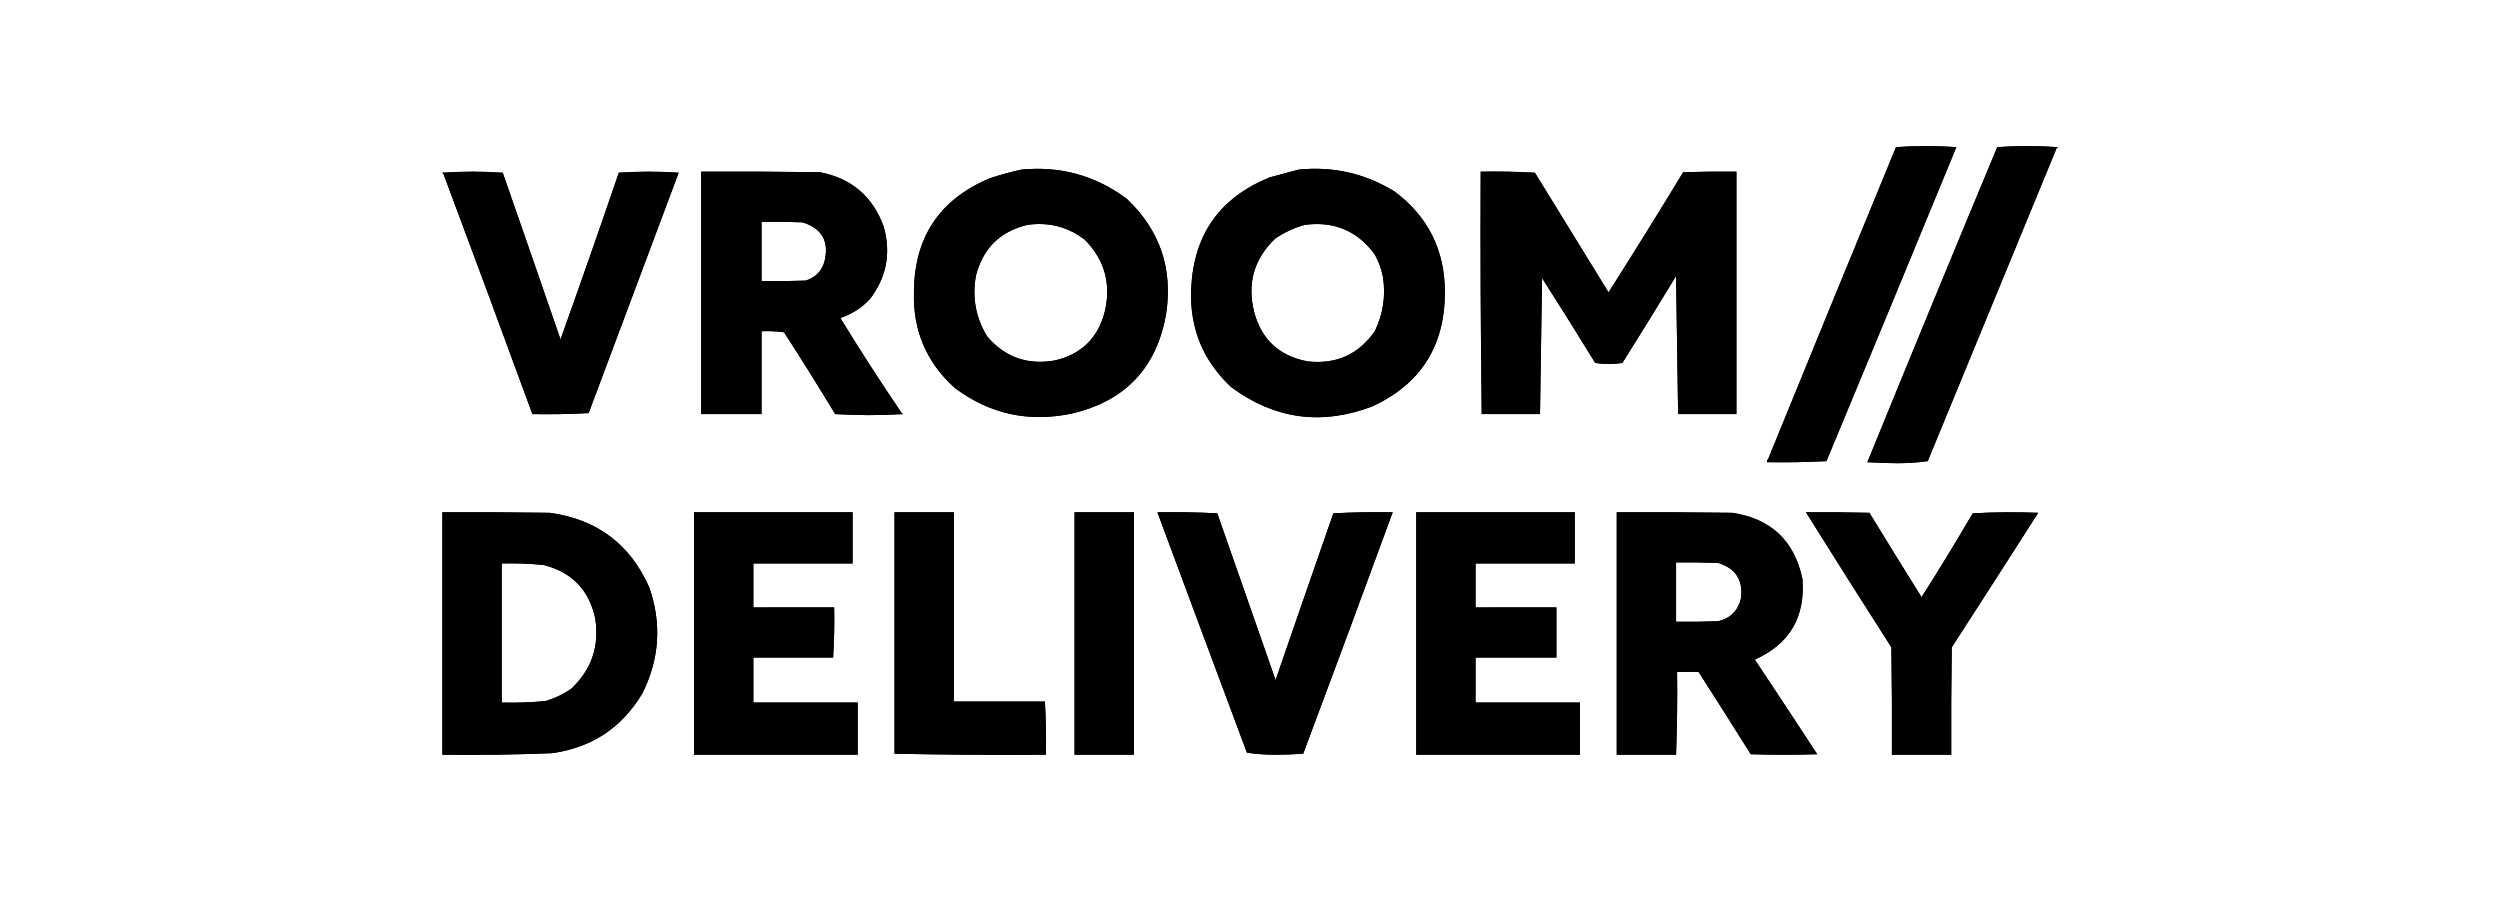 <svg width="308" height="111" viewBox="0 0 308 111" fill="none" xmlns="http://www.w3.org/2000/svg">
<path fill-rule="evenodd" clip-rule="evenodd" d="M133.646 29.531C131.561 27.941 129.209 27.332 126.589 27.703C123.201 28.507 121.08 30.608 120.224 34.005C119.758 36.674 120.22 39.152 121.611 41.44C123.818 44.024 126.612 45.011 129.991 44.401C133.238 43.634 135.275 41.638 136.104 38.415C136.918 34.979 136.098 32.017 133.646 29.531ZM160.743 27.703C164.368 27.223 167.246 28.441 169.376 31.358C169.861 32.227 170.197 33.151 170.384 34.131C170.737 36.47 170.4 38.696 169.376 40.81C167.373 43.669 164.621 44.908 161.121 44.527C157.615 43.877 155.409 41.84 154.504 38.415C153.636 34.889 154.498 31.886 157.088 29.405C158.221 28.628 159.44 28.061 160.743 27.703ZM211.658 69.353C209.937 69.29 208.214 69.269 206.491 69.29V76.6C208.214 76.621 209.937 76.6 211.658 76.537C213.192 76.18 214.137 75.234 214.494 73.701C214.767 71.453 213.822 70.004 211.658 69.353ZM61.81 69.416C63.537 69.374 65.259 69.437 66.977 69.605C70.466 70.49 72.588 72.696 73.341 76.221C73.856 79.634 72.869 82.511 70.38 84.854C69.414 85.526 68.364 86.03 67.229 86.366C65.428 86.541 63.622 86.604 61.81 86.555V69.416ZM98.862 27.389C97.182 27.326 95.502 27.304 93.821 27.326V34.635C95.628 34.656 97.434 34.635 99.24 34.572C100.438 34.215 101.215 33.438 101.572 32.24C102.188 29.753 101.284 28.136 98.862 27.389ZM246.064 18.126C248.522 17.959 251.001 17.959 253.5 18.126C253.485 18.203 253.442 18.244 253.374 18.252L237.494 56.814C236.3 56.982 235.061 57.066 233.776 57.066C232.515 57.066 231.276 57.024 230.059 56.94C235.347 43.971 240.683 31.033 246.064 18.126ZM217.834 56.562C223.06 43.743 228.311 30.931 233.587 18.126C236.066 17.958 238.544 17.958 241.023 18.126C235.71 31.045 230.374 43.941 225.017 56.814C222.603 56.94 220.167 56.982 217.708 56.94C217.677 56.778 217.72 56.652 217.834 56.562ZM125.832 20.898C130.644 20.431 134.971 21.628 138.813 24.49C142.894 28.348 144.511 33.074 143.666 38.667C142.501 45.335 138.615 49.431 132.008 50.954C126.729 52.064 121.94 51.013 117.641 47.804C114.151 44.668 112.471 40.74 112.599 36.021C112.622 29.262 115.73 24.578 121.926 21.97C123.225 21.539 124.527 21.182 125.832 20.898ZM159.986 20.898C164.255 20.467 168.203 21.37 171.833 23.608C175.951 26.697 178.01 30.835 178.009 36.021C178 42.637 175.018 47.321 169.06 50.072C162.804 52.445 157.006 51.647 151.668 47.678C148.19 44.415 146.552 40.383 146.753 35.58C147.049 28.903 150.284 24.324 156.458 21.844C157.648 21.514 158.824 21.199 159.986 20.898ZM54.626 21.402C54.558 21.395 54.516 21.353 54.5 21.276C56.999 21.109 59.478 21.109 61.936 21.276C64.32 28.113 66.693 34.96 69.056 41.818C71.499 34.994 73.894 28.147 76.24 21.276C78.689 21.11 81.147 21.11 83.613 21.276L78.067 36.084L72.522 50.891C70.213 51.017 67.903 51.059 65.591 51.017C61.972 41.133 58.317 31.262 54.626 21.402ZM103.525 39.171C105.948 43.133 108.469 47.04 111.087 50.891C111.156 50.899 111.197 50.941 111.213 51.017C108.42 51.185 105.647 51.185 102.895 51.017C100.848 47.626 98.747 44.265 96.594 40.936C95.673 40.81 94.749 40.768 93.821 40.81V51.017H86.385V21.151C91.259 21.129 96.132 21.151 101.005 21.213C104.914 21.973 107.539 24.22 108.882 27.956C109.794 31.247 109.206 34.23 107.117 36.903C106.109 37.963 104.912 38.719 103.525 39.171ZM206.491 34.005C204.317 37.587 202.112 41.158 199.875 44.716C198.769 44.882 197.655 44.882 196.535 44.716C194.378 41.2 192.194 37.714 189.981 34.257C189.939 37.05 189.897 39.843 189.855 42.637C189.813 45.43 189.771 48.224 189.729 51.017H182.546C182.42 41.083 182.378 31.127 182.42 21.151C184.668 21.109 186.895 21.151 189.099 21.276C192.12 26.189 195.145 31.104 198.173 36.021C201.285 31.121 204.352 26.186 207.373 21.213C209.557 21.151 211.742 21.129 213.927 21.151V51.017H206.743C206.701 48.182 206.659 45.346 206.617 42.511C206.575 39.675 206.533 36.84 206.491 34.005ZM54.5 63.115C58.911 63.094 63.322 63.115 67.733 63.178C73.576 63.983 77.672 67.071 80.021 72.441C81.535 76.894 81.241 81.221 79.139 85.421C76.619 89.655 72.901 92.112 67.985 92.793C63.493 92.972 58.998 93.035 54.5 92.982V63.115ZM139.696 63.115H132.386V92.982H139.696V63.115ZM181.789 86.555H194.644V92.982H174.48V63.115H194.014V69.416H181.789V74.835H191.746V81.01H181.789V86.555ZM215.691 92.919C213.561 89.519 211.419 86.137 209.264 82.775H206.617C206.659 86.199 206.617 89.601 206.491 92.982H199.181V63.115C203.929 63.094 208.675 63.115 213.423 63.178C218.18 63.903 221.058 66.612 222.056 71.307C222.433 76.017 220.479 79.335 216.195 81.262C218.774 85.137 221.336 89.023 223.883 92.919C221.152 93.003 218.422 93.003 215.691 92.919ZM102.643 81.01H92.813V86.555H105.668V92.982H85.503V63.115H105.038V69.416H92.813V74.835H102.769C102.811 76.916 102.769 78.974 102.643 81.01ZM110.205 92.856V63.115H117.515V86.429H128.731C128.857 88.591 128.899 90.776 128.857 92.982C122.618 93.024 116.401 92.982 110.205 92.856ZM149.967 63.241C147.519 63.116 145.062 63.074 142.594 63.115C146.257 72.989 149.933 82.86 153.622 92.73C154.748 92.896 155.903 92.98 157.088 92.982C158.252 92.981 159.408 92.939 160.554 92.856C164.268 82.953 167.944 73.039 171.581 63.115C169.144 63.073 166.707 63.115 164.271 63.241C161.885 70.085 159.511 76.932 157.151 83.783C154.757 76.937 152.362 70.09 149.967 63.241ZM230.311 63.178C227.707 63.115 225.102 63.094 222.497 63.115C225.97 68.674 229.479 74.219 233.02 79.75C233.083 84.16 233.105 88.571 233.083 92.982H240.393C240.372 88.571 240.393 84.16 240.456 79.75C244.021 74.237 247.572 68.713 251.105 63.178C248.416 63.073 245.728 63.094 243.04 63.241C241 66.733 238.9 70.177 236.738 73.575C234.582 70.125 232.439 66.659 230.311 63.178Z" fill="black"/>
<path fill-rule="evenodd" clip-rule="evenodd" d="M246.064 18.126C248.522 17.959 251.001 17.959 253.5 18.126C253.485 18.203 253.442 18.244 253.374 18.252C250.959 18.126 248.523 18.084 246.064 18.126Z" fill="black"/>
<path fill-rule="evenodd" clip-rule="evenodd" d="M225.017 56.814C222.577 56.897 220.183 56.813 217.834 56.562C223.06 43.743 228.311 30.931 233.587 18.126C236.066 17.958 238.544 17.958 241.023 18.126C235.71 31.045 230.374 43.941 225.017 56.814Z" fill="black"/>
<path fill-rule="evenodd" clip-rule="evenodd" d="M246.064 18.126C248.523 18.084 250.959 18.126 253.374 18.252C248.081 31.106 242.788 43.96 237.494 56.814C235.025 56.939 232.546 56.981 230.059 56.94C235.347 43.971 240.683 31.033 246.064 18.126Z" fill="black"/>
<path fill-rule="evenodd" clip-rule="evenodd" d="M138.813 24.49C134.971 21.628 130.644 20.431 125.832 20.898C124.527 21.182 123.225 21.539 121.926 21.97C115.73 24.578 112.622 29.262 112.599 36.021C112.471 40.74 114.151 44.668 117.641 47.804C121.94 51.013 126.729 52.064 132.008 50.954C138.615 49.431 142.501 45.335 143.666 38.667C144.511 33.074 142.894 28.348 138.813 24.49ZM126.589 27.703C129.209 27.332 131.561 27.941 133.646 29.531C136.098 32.017 136.918 34.979 136.104 38.415C135.275 41.638 133.238 43.634 129.991 44.401C126.612 45.011 123.818 44.024 121.611 41.44C120.22 39.152 119.758 36.674 120.224 34.005C121.08 30.608 123.201 28.507 126.589 27.703Z" fill="black"/>
<path fill-rule="evenodd" clip-rule="evenodd" d="M171.833 23.608C168.203 21.37 164.255 20.467 159.986 20.898C158.824 21.199 157.648 21.514 156.458 21.844C150.284 24.324 147.049 28.903 146.753 35.58C146.552 40.383 148.19 44.415 151.668 47.678C157.006 51.647 162.804 52.445 169.06 50.072C175.018 47.321 178 42.637 178.009 36.021C178.01 30.835 175.951 26.697 171.833 23.608ZM160.743 27.703C164.368 27.223 167.246 28.441 169.376 31.358C169.861 32.227 170.197 33.151 170.384 34.131C170.737 36.47 170.4 38.696 169.376 40.81C167.373 43.669 164.621 44.908 161.121 44.527C157.615 43.877 155.409 41.84 154.504 38.415C153.636 34.889 154.498 31.886 157.088 29.405C158.221 28.628 159.44 28.061 160.743 27.703Z" fill="black"/>
<path fill-rule="evenodd" clip-rule="evenodd" d="M61.936 21.276C59.477 21.235 57.041 21.277 54.626 21.402C54.558 21.395 54.516 21.353 54.5 21.276C56.999 21.109 59.478 21.109 61.936 21.276Z" fill="black"/>
<path fill-rule="evenodd" clip-rule="evenodd" d="M102.895 51.017C105.648 51.059 108.378 51.017 111.087 50.891C108.469 47.04 105.948 43.133 103.525 39.171C104.912 38.719 106.109 37.963 107.117 36.903C109.206 34.23 109.794 31.247 108.882 27.956C107.539 24.22 104.914 21.973 101.005 21.213C96.132 21.151 91.259 21.129 86.385 21.151V51.017H93.821V40.81C94.749 40.768 95.673 40.81 96.594 40.936C98.747 44.265 100.848 47.626 102.895 51.017ZM93.821 27.326C95.502 27.304 97.182 27.326 98.862 27.389C101.284 28.136 102.188 29.753 101.572 32.24C101.215 33.438 100.438 34.215 99.24 34.572C97.434 34.635 95.628 34.656 93.821 34.635V27.326Z" fill="black"/>
<path fill-rule="evenodd" clip-rule="evenodd" d="M54.626 21.402C57.041 21.277 59.477 21.235 61.936 21.276C64.32 28.113 66.693 34.96 69.056 41.818C71.499 34.994 73.894 28.147 76.24 21.276C78.689 21.11 81.147 21.11 83.613 21.276C79.916 31.148 76.219 41.02 72.522 50.891C70.213 51.017 67.903 51.059 65.591 51.017C61.972 41.133 58.317 31.262 54.626 21.402Z" fill="black"/>
<path fill-rule="evenodd" clip-rule="evenodd" d="M206.743 51.017C206.785 45.304 206.743 39.591 206.617 33.879C206.54 33.894 206.499 33.936 206.491 34.005C204.317 37.587 202.112 41.158 199.875 44.716C198.769 44.882 197.655 44.882 196.535 44.716C194.378 41.2 192.194 37.714 189.981 34.257C189.92 34.134 189.857 34.008 189.792 33.879C189.729 39.591 189.708 45.304 189.729 51.017C187.335 51.017 184.94 51.017 182.546 51.017C182.546 41.104 182.546 31.19 182.546 21.276C184.73 21.276 186.915 21.276 189.099 21.276C192.12 26.189 195.145 31.104 198.173 36.021C201.285 31.121 204.352 26.186 207.373 21.213C209.557 21.151 211.742 21.129 213.927 21.151C213.927 31.106 213.927 41.062 213.927 51.017C211.532 51.017 209.138 51.017 206.743 51.017Z" fill="black"/>
<path fill-rule="evenodd" clip-rule="evenodd" d="M189.099 21.276C186.915 21.276 184.73 21.276 182.546 21.276C182.546 31.19 182.546 41.104 182.546 51.017C182.42 41.083 182.378 31.127 182.42 21.151C184.668 21.109 186.895 21.151 189.099 21.276Z" fill="black"/>
<path fill-rule="evenodd" clip-rule="evenodd" d="M189.981 34.257C189.897 39.843 189.814 45.431 189.729 51.017C189.708 45.304 189.729 39.591 189.792 33.879C189.857 34.008 189.92 34.134 189.981 34.257Z" fill="black"/>
<path fill-rule="evenodd" clip-rule="evenodd" d="M206.491 34.005C206.499 33.936 206.54 33.894 206.617 33.879C206.743 39.591 206.785 45.304 206.743 51.017C206.659 45.346 206.576 39.675 206.491 34.005Z" fill="black"/>
<path fill-rule="evenodd" clip-rule="evenodd" d="M111.087 50.891C111.156 50.899 111.197 50.941 111.213 51.017C108.42 51.185 105.647 51.185 102.895 51.017C105.648 51.059 108.378 51.017 111.087 50.891Z" fill="black"/>
<path fill-rule="evenodd" clip-rule="evenodd" d="M217.834 56.562C220.183 56.813 222.577 56.897 225.017 56.814C222.603 56.94 220.167 56.982 217.708 56.94C217.677 56.778 217.72 56.652 217.834 56.562Z" fill="black"/>
<path fill-rule="evenodd" clip-rule="evenodd" d="M237.494 56.814C236.3 56.982 235.061 57.066 233.776 57.066C232.515 57.066 231.276 57.024 230.059 56.94C232.546 56.981 235.025 56.939 237.494 56.814Z" fill="black"/>
<path fill-rule="evenodd" clip-rule="evenodd" d="M67.733 63.178C63.322 63.115 58.911 63.094 54.5 63.115V92.982C58.998 93.035 63.493 92.972 67.985 92.793C72.901 92.112 76.619 89.655 79.139 85.421C81.241 81.221 81.535 76.894 80.021 72.441C77.672 67.071 73.576 63.983 67.733 63.178ZM61.81 69.416C63.537 69.374 65.259 69.437 66.977 69.605C70.466 70.49 72.588 72.696 73.341 76.221C73.856 79.634 72.869 82.511 70.38 84.854C69.414 85.526 68.364 86.03 67.229 86.366C65.428 86.541 63.622 86.604 61.81 86.555V69.416Z" fill="black"/>
<path fill-rule="evenodd" clip-rule="evenodd" d="M132.386 63.115C134.823 63.115 137.259 63.115 139.696 63.115C139.696 73.071 139.696 83.026 139.696 92.982C137.259 92.982 134.823 92.982 132.386 92.982C132.386 83.026 132.386 73.071 132.386 63.115Z" fill="black"/>
<path fill-rule="evenodd" clip-rule="evenodd" d="M181.789 74.835C185.045 74.961 188.322 75.003 191.62 74.961C191.62 76.936 191.62 78.91 191.62 80.884C188.301 80.884 184.982 80.884 181.663 80.884C181.622 82.797 181.663 84.687 181.789 86.555C186.074 86.555 190.359 86.555 194.644 86.555C194.644 88.697 194.644 90.84 194.644 92.982C187.923 92.982 181.201 92.982 174.48 92.982C174.48 83.026 174.48 73.071 174.48 63.115C180.992 63.115 187.502 63.115 194.014 63.115C194.014 65.216 194.014 67.316 194.014 69.416C189.94 69.416 185.864 69.416 181.789 69.416C181.789 71.223 181.789 73.029 181.789 74.835Z" fill="black"/>
<path fill-rule="evenodd" clip-rule="evenodd" d="M206.491 82.648C207.439 82.608 208.363 82.65 209.264 82.775C211.419 86.137 213.561 89.519 215.691 92.919C218.422 93.003 221.152 93.003 223.883 92.919C221.336 89.023 218.774 85.137 216.195 81.262C220.479 79.335 222.433 76.017 222.056 71.307C221.058 66.612 218.18 63.903 213.423 63.178C208.675 63.115 203.929 63.094 199.181 63.115V92.982H206.491V82.648ZM206.491 69.29C208.214 69.269 209.937 69.29 211.658 69.353C213.822 70.004 214.767 71.453 214.494 73.701C214.137 75.234 213.192 76.18 211.658 76.537C209.937 76.6 208.214 76.621 206.491 76.6V69.29Z" fill="black"/>
<path fill-rule="evenodd" clip-rule="evenodd" d="M92.813 74.835C96.068 74.961 99.345 75.003 102.643 74.961C102.643 76.978 102.643 78.994 102.643 81.01C99.366 81.01 96.09 81.01 92.813 81.01C92.813 82.859 92.813 84.707 92.813 86.555C97.098 86.555 101.383 86.555 105.668 86.555C105.668 88.697 105.668 90.84 105.668 92.982C98.946 92.982 92.225 92.982 85.503 92.982C85.503 83.026 85.503 73.071 85.503 63.115C92.015 63.115 98.526 63.115 105.038 63.115C105.038 65.216 105.038 67.316 105.038 69.416C100.963 69.416 96.888 69.416 92.813 69.416C92.813 71.223 92.813 73.029 92.813 74.835Z" fill="black"/>
<path fill-rule="evenodd" clip-rule="evenodd" d="M128.731 86.429C128.731 88.571 128.731 90.714 128.731 92.856C122.556 92.856 116.38 92.856 110.205 92.856C110.205 82.942 110.205 73.029 110.205 63.115C112.641 63.115 115.078 63.115 117.515 63.115C117.515 70.887 117.515 78.658 117.515 86.429C121.253 86.429 124.992 86.429 128.731 86.429Z" fill="black"/>
<path fill-rule="evenodd" clip-rule="evenodd" d="M142.594 63.115C145.062 63.074 147.519 63.116 149.967 63.241C152.362 70.09 154.757 76.937 157.151 83.783C159.511 76.932 161.885 70.085 164.271 63.241C166.707 63.115 169.144 63.073 171.581 63.115C167.944 73.039 164.268 82.953 160.554 92.856C159.408 92.939 158.252 92.981 157.088 92.982C155.903 92.98 154.748 92.896 153.622 92.73C149.933 82.86 146.257 72.989 142.594 63.115Z" fill="black"/>
<path fill-rule="evenodd" clip-rule="evenodd" d="M222.497 63.115C225.102 63.094 227.707 63.115 230.311 63.178C232.439 66.659 234.582 70.125 236.738 73.575C238.9 70.177 241 66.733 243.04 63.241C245.728 63.094 248.416 63.073 251.105 63.178C247.572 68.713 244.021 74.237 240.456 79.75C240.393 84.16 240.372 88.571 240.393 92.982C237.957 92.982 235.519 92.982 233.083 92.982C233.105 88.571 233.083 84.16 233.02 79.75C229.479 74.219 225.97 68.674 222.497 63.115Z" fill="black"/>
<path fill-rule="evenodd" clip-rule="evenodd" d="M92.813 74.835C96.132 74.835 99.45 74.835 102.769 74.835C102.811 76.916 102.769 78.974 102.643 81.01C102.643 78.994 102.643 76.978 102.643 74.961C99.345 75.003 96.068 74.961 92.813 74.835Z" fill="black"/>
<path fill-rule="evenodd" clip-rule="evenodd" d="M181.789 74.835C185.108 74.835 188.427 74.835 191.746 74.835C191.746 76.894 191.746 78.952 191.746 81.01C188.427 81.01 185.108 81.01 181.789 81.01C181.789 82.859 181.789 84.707 181.789 86.555C181.663 84.687 181.622 82.797 181.663 80.884C184.982 80.884 188.301 80.884 191.62 80.884C191.62 78.91 191.62 76.936 191.62 74.961C188.322 75.003 185.045 74.961 181.789 74.835Z" fill="black"/>
<path fill-rule="evenodd" clip-rule="evenodd" d="M209.264 82.775C208.382 82.775 207.499 82.775 206.617 82.775C206.659 86.199 206.617 89.601 206.491 92.982C206.491 89.538 206.491 86.093 206.491 82.648C207.439 82.608 208.363 82.65 209.264 82.775Z" fill="black"/>
<path fill-rule="evenodd" clip-rule="evenodd" d="M128.731 86.429C128.857 88.591 128.899 90.776 128.857 92.982C122.618 93.024 116.401 92.982 110.205 92.856C116.38 92.856 122.556 92.856 128.731 92.856C128.731 90.714 128.731 88.571 128.731 86.429Z" fill="black"/>
</svg>
